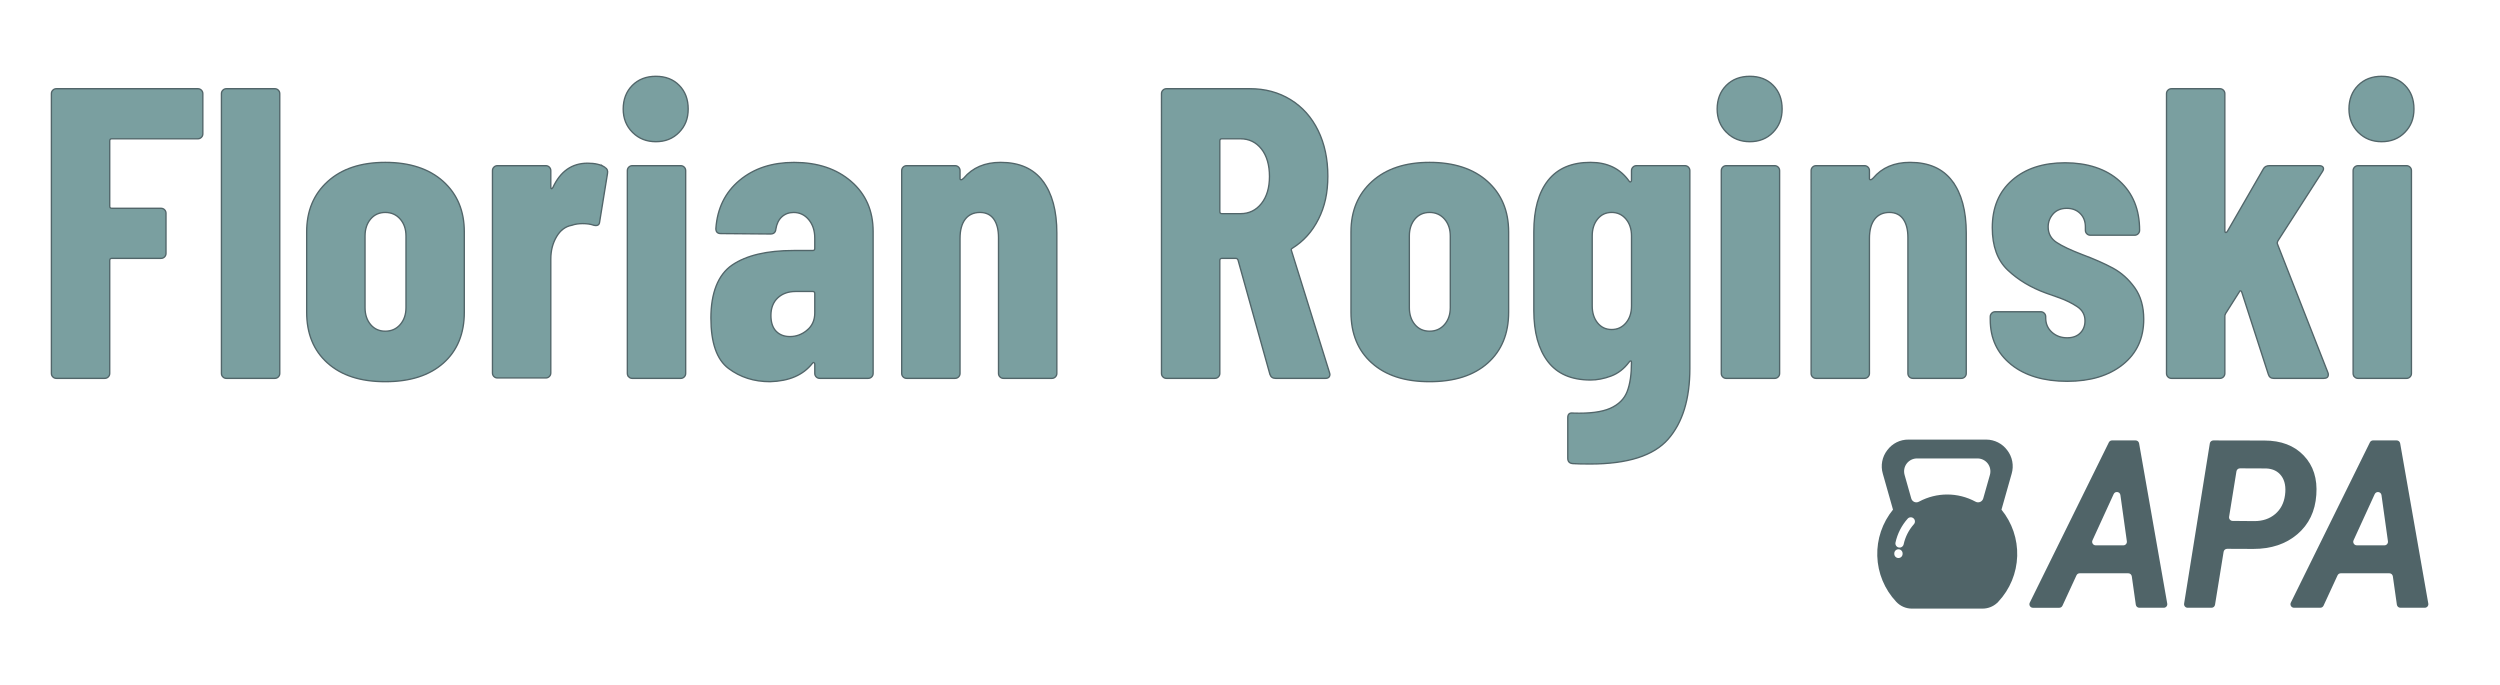 <svg viewBox="0 0 1828.3 500.88" xmlns="http://www.w3.org/2000/svg" data-name="Calque 1" id="Calque_1">
  <defs>
    <style>
      .cls-1 {
        fill: #506468;
      }

      .cls-2 {
        fill: #7a9fa0;
        stroke: #516569;
        stroke-miterlimit: 10;
      }
    </style>
  </defs>
  <g>
    <path d="m1556.44,419.25h-35.52c-1.01,0-1.93.59-2.35,1.51l-10.25,22.21c-.42.92-1.34,1.51-2.35,1.51h-19.24c-1.92,0-3.17-2.02-2.32-3.74l57.83-117.21c.44-.89,1.34-1.45,2.32-1.45h17.25c1.26,0,2.34.9,2.55,2.14l20.59,117.21c.28,1.59-.94,3.04-2.55,3.04h-17.87c-1.29,0-2.39-.95-2.57-2.23l-2.94-20.76c-.18-1.28-1.28-2.23-2.57-2.23Zm-23.82-20.43h20.22c1.57,0,2.79-1.39,2.57-2.95l-4.72-33.82c-.36-2.57-3.84-3.08-4.92-.72l-15.5,33.82c-.79,1.72.47,3.67,2.36,3.67Z" class="cls-1"></path>
    <path d="m1626.17,403.54l-6.28,38.74c-.2,1.26-1.29,2.19-2.57,2.19h-17.47c-1.6,0-2.82-1.43-2.57-3.01l18.8-117.18c.2-1.26,1.29-2.19,2.57-2.19l37.36.08c12.21,0,21.81,3.67,28.8,11.01,6.99,7.34,10.04,16.92,9.16,28.75-.83,11.99-5.45,21.58-13.85,28.75-8.41,7.17-19.13,10.76-32.17,10.76l-19.2-.08c-1.28,0-2.37.92-2.58,2.19Zm4.02-25.61c-.25,1.57.95,3,2.55,3.02l15.91.14c6.11,0,11.18-1.71,15.21-5.13,4.04-3.42,6.44-8.04,7.22-13.87s-.09-10.48-2.6-13.95c-2.51-3.47-6.22-5.32-11.14-5.55l-19.2-.08c-1.28,0-2.37.92-2.58,2.19l-5.37,33.23Z" class="cls-1"></path>
    <path d="m1747.37,419.25h-35.5c-1.02,0-1.94.59-2.37,1.51l-10.25,22.19c-.43.92-1.35,1.51-2.37,1.51h-19.21c-1.93,0-3.19-2.03-2.34-3.76l57.82-117.18c.44-.89,1.34-1.45,2.34-1.45h17.23c1.27,0,2.35.91,2.57,2.15l20.58,117.18c.28,1.6-.95,3.06-2.57,3.06h-17.84c-1.3,0-2.4-.96-2.58-2.24l-2.94-20.74c-.18-1.29-1.28-2.24-2.58-2.24Zm-23.79-20.43h20.19c1.58,0,2.8-1.4,2.58-2.97l-4.72-33.76c-.36-2.58-3.86-3.09-4.95-.73l-15.47,33.76c-.79,1.73.47,3.69,2.37,3.69Z" class="cls-1"></path>
  </g>
  <path d="m1463.72,372.72l7.45-26.29c1.74-5.89.53-12.31-3.22-17.15-3.6-4.9-9.35-7.8-15.4-7.8-.08,0-.16,0-.24,0h-56.5c-6.2-.11-12,2.84-15.64,7.78-3.76,4.85-4.97,11.27-3.23,17.16l7.45,26.29c-7.79,9.55-11.87,21.57-11.5,33.89.38,12.48,5.29,24.36,13.82,33.46,2.95,3.2,7.11,5.03,11.45,5.03h51.64c3.96.01,7.72-1.43,10.61-4.05l.02.06.96-1.03c8.54-9.1,13.45-20.98,13.83-33.46.37-12.33-3.71-24.34-11.5-33.89Zm-72.31,32.34c0,1.68-1.36,3.04-3.04,3.04s-3.04-1.36-3.04-3.04v-.33c0-1.68,1.37-3.04,3.05-3.03,1.68,0,3.04,1.37,3.03,3.05v.31Zm8.24-21.67c-3.71,4.17-6.28,9.22-7.47,14.66-.35,1.65-1.98,2.7-3.62,2.34-1.65-.35-2.7-1.98-2.34-3.63,1.41-6.48,4.47-12.48,8.88-17.43h0c1.12-1.26,3.05-1.37,4.31-.25,1.26,1.12,1.37,3.05.25,4.3Zm55.62-36.12l-.74,2.62h0s-4.16,14.66-4.16,14.66c-.33,1.14-1.14,2.06-2.23,2.52-1.09.46-2.31.4-3.36-.16-12.91-6.99-28.35-7.02-41.29-.09-.59.37-1.29.56-2,.56-.48,0-.96-.09-1.41-.26-1.13-.44-2-1.4-2.33-2.57l-4.89-17.28c-.8-2.83-.22-5.92,1.56-8.26,1.77-2.34,4.58-3.74,7.52-3.74h44.26c2.94,0,5.75,1.4,7.52,3.74,1.77,2.34,2.35,5.43,1.56,8.25Z" class="cls-1"></path>
  <path d="m147.27,100.44c-.71.71-1.57,1.06-2.57,1.06h-62.94c-1.01,0-1.51.51-1.51,1.51v47.81c0,1.01.5,1.51,1.51,1.51h36.01c1.01,0,1.86.35,2.57,1.06.7.71,1.06,1.57,1.06,2.57v29.35c0,1.01-.36,1.87-1.06,2.57-.71.71-1.57,1.06-2.57,1.06h-36.01c-1.01,0-1.51.51-1.51,1.51v82.61c0,1.01-.35,1.87-1.06,2.57-.71.71-1.57,1.06-2.57,1.06h-35.4c-1.01,0-1.87-.35-2.57-1.06-.71-.71-1.06-1.56-1.06-2.57V68.51c0-1.01.35-1.86,1.06-2.57.7-.7,1.56-1.06,2.57-1.06h103.49c1.01,0,1.86.36,2.57,1.06.7.71,1.06,1.57,1.06,2.57v29.35c0,1.01-.35,1.87-1.06,2.57Z" class="cls-2"></path>
  <path d="m163,275.64c-.71-.71-1.06-1.56-1.06-2.57V68.51c0-1.01.35-1.86,1.06-2.57s1.56-1.06,2.57-1.06h35.4c1.01,0,1.86.36,2.57,1.06.7.71,1.06,1.57,1.06,2.57v204.56c0,1.01-.35,1.87-1.06,2.57-.71.71-1.57,1.06-2.57,1.06h-35.4c-1.01,0-1.87-.35-2.57-1.06Z" class="cls-2"></path>
  <path d="m239.56,265.51c-10.19-9.08-15.28-21.48-15.28-37.22v-58.7c0-15.33,5.14-27.64,15.43-36.92,10.29-9.28,24.31-13.92,42.06-13.92s32.07,4.64,42.36,13.92c10.29,9.28,15.43,21.59,15.43,36.92v58.7c0,15.74-5.1,28.14-15.28,37.22-10.19,9.08-24.36,13.62-42.51,13.62s-32.03-4.54-42.21-13.62Zm53.11-28.14c2.82-3.23,4.24-7.36,4.24-12.41v-52.35c0-5.04-1.41-9.18-4.24-12.41-2.83-3.23-6.46-4.84-10.89-4.84s-8.02,1.62-10.74,4.84c-2.72,3.23-4.08,7.37-4.08,12.41v52.35c0,5.04,1.36,9.18,4.08,12.41,2.73,3.23,6.3,4.84,10.74,4.84s8.07-1.61,10.89-4.84Z" class="cls-2"></path>
  <path d="m442.45,122.38c1.61,1.01,2.22,2.53,1.82,4.54l-5.75,35.4c-.2,2.22-1.62,3.03-4.24,2.42-2.22-.8-4.95-1.21-8.17-1.21-3.03,0-5.65.41-7.87,1.21-4.64.81-8.37,3.58-11.19,8.32-2.83,4.74-4.24,10.24-4.24,16.49v83.22c0,1.01-.36,1.87-1.06,2.57s-1.57,1.06-2.57,1.06h-35.4c-1.01,0-1.87-.35-2.57-1.06-.71-.71-1.06-1.56-1.06-2.57V124.8c0-1.01.35-1.86,1.06-2.57.71-.7,1.56-1.06,2.57-1.06h35.4c1,0,1.86.36,2.57,1.06.71.71,1.06,1.57,1.06,2.57v11.8c0,.81.15,1.26.45,1.36.3.1.65-.15,1.06-.76,5.45-11.9,13.92-17.85,25.42-17.85,5.45,0,9.68,1.01,12.71,3.03Z" class="cls-2"></path>
  <path d="m462.57,96.81c-4.54-4.54-6.81-10.24-6.81-17.1s2.22-12.81,6.66-17.25c4.43-4.44,10.18-6.66,17.25-6.66s12.76,2.22,17.1,6.66c4.34,4.44,6.51,10.19,6.51,17.25s-2.22,12.56-6.66,17.1c-4.44,4.54-10.09,6.81-16.95,6.81s-12.56-2.27-17.1-6.81Zm-2.72,178.84c-.71-.71-1.06-1.56-1.06-2.57V124.8c0-1.01.35-1.86,1.06-2.57.71-.7,1.56-1.06,2.57-1.06h35.4c1,0,1.86.36,2.57,1.06.71.71,1.06,1.57,1.06,2.57v148.28c0,1.01-.36,1.87-1.06,2.57s-1.57,1.06-2.57,1.06h-35.4c-1.01,0-1.87-.35-2.57-1.06Z" class="cls-2"></path>
  <path d="m622.49,132.67c10.69,9.28,16.04,21.48,16.04,36.61v103.79c0,1.01-.35,1.87-1.06,2.57-.71.71-1.57,1.06-2.57,1.06h-35.4c-1.01,0-1.87-.35-2.57-1.06-.71-.71-1.06-1.56-1.06-2.57v-6.66c0-.61-.2-1.01-.61-1.21-.41-.2-.81,0-1.21.61-6.66,8.47-16.95,12.91-30.87,13.32-11.7,0-21.84-3.23-30.41-9.68-8.58-6.45-12.86-18.76-12.86-36.92s5.19-31.67,15.58-38.73c10.39-7.06,25.37-10.59,44.94-10.59h13.92c1.01,0,1.51-.5,1.51-1.51v-7.56c0-5.45-1.46-9.93-4.39-13.47-2.93-3.53-6.61-5.29-11.04-5.29-3.43,0-6.31,1.06-8.63,3.18-2.32,2.12-3.78,5.1-4.39,8.93-.2,2.42-1.51,3.63-3.93,3.63l-36.31-.3c-2.42,0-3.63-1.21-3.63-3.63,1.01-14.72,6.76-26.48,17.25-35.25,10.49-8.78,23.8-13.16,39.95-13.16,17.14,0,31.06,4.64,41.76,13.92Zm-32.23,108.78c3.73-3.13,5.6-7.31,5.6-12.56v-14.22c0-1.01-.5-1.51-1.51-1.51h-12.41c-5.45,0-9.84,1.57-13.16,4.69-3.33,3.13-4.99,7.42-4.99,12.86,0,5.04,1.26,8.88,3.78,11.5,2.52,2.62,5.9,3.93,10.14,3.93,4.64,0,8.82-1.56,12.56-4.69Z" class="cls-2"></path>
  <path d="m762.6,132.36c6.85,9.08,10.29,21.79,10.29,38.13v102.58c0,1.01-.36,1.87-1.06,2.57-.71.71-1.57,1.06-2.57,1.06h-35.4c-1.01,0-1.87-.35-2.57-1.06-.71-.71-1.06-1.56-1.06-2.57v-99.25c0-5.85-1.16-10.39-3.48-13.62-2.32-3.23-5.7-4.84-10.14-4.84s-8.22,1.66-10.74,4.99c-2.53,3.33-3.78,8.02-3.78,14.07v98.65c0,1.01-.36,1.87-1.06,2.57-.71.71-1.57,1.06-2.57,1.06h-35.4c-1.01,0-1.87-.35-2.57-1.06-.71-.71-1.06-1.56-1.06-2.57V124.8c0-1.01.35-1.86,1.06-2.57.71-.7,1.56-1.06,2.57-1.06h35.4c1.01,0,1.86.36,2.57,1.06.7.71,1.06,1.57,1.06,2.57v5.75c0,.61.25.91.76.91s1.16-.4,1.97-1.21c6.45-7.66,15.43-11.5,26.93-11.5,13.72,0,24,4.54,30.87,13.62Z" class="cls-2"></path>
  <path d="m928.69,273.68l-23.3-83.52c-.41-.8-.91-1.21-1.51-1.21h-10.29c-1.01,0-1.51.51-1.51,1.51v82.61c0,1.01-.35,1.87-1.06,2.57-.71.71-1.57,1.06-2.57,1.06h-35.4c-1.01,0-1.87-.35-2.57-1.06-.71-.71-1.06-1.56-1.06-2.57V68.51c0-1.01.35-1.86,1.06-2.57.7-.7,1.56-1.06,2.57-1.06h61.13c11.09,0,20.98,2.67,29.66,8.02,8.67,5.35,15.38,12.86,20.12,22.55,4.74,9.68,7.11,20.78,7.11,33.28s-2.27,22.39-6.81,31.47c-4.54,9.08-10.85,16.14-18.91,21.18-.41.2-.71.45-.91.76-.2.3-.2.66,0,1.06l27.84,89.27.3,1.21c0,2.02-1.11,3.03-3.33,3.03h-36.31c-2.22,0-3.63-1.01-4.24-3.03Zm-36.61-170.67v51.74c0,1.01.5,1.51,1.51,1.51h13.62c6.25,0,11.35-2.47,15.28-7.41,3.93-4.94,5.9-11.55,5.9-19.82s-1.96-15.18-5.9-20.12c-3.94-4.94-9.03-7.41-15.28-7.41h-13.62c-1.01,0-1.51.51-1.51,1.51Z" class="cls-2"></path>
  <path d="m1003.28,265.51c-10.19-9.08-15.28-21.48-15.28-37.22v-58.7c0-15.33,5.15-27.64,15.43-36.92,10.29-9.28,24.31-13.92,42.06-13.92s32.08,4.64,42.36,13.92c10.29,9.28,15.44,21.59,15.44,36.92v58.7c0,15.74-5.1,28.14-15.28,37.22-10.19,9.08-24.36,13.62-42.52,13.62s-32.03-4.54-42.21-13.62Zm53.11-28.14c2.82-3.23,4.24-7.36,4.24-12.41v-52.35c0-5.04-1.41-9.18-4.24-12.41-2.83-3.23-6.46-4.84-10.89-4.84s-8.02,1.62-10.74,4.84c-2.72,3.23-4.08,7.37-4.08,12.41v52.35c0,5.04,1.36,9.18,4.08,12.41,2.73,3.23,6.31,4.84,10.74,4.84s8.07-1.61,10.89-4.84Z" class="cls-2"></path>
  <path d="m1194.22,122.22c.7-.7,1.56-1.06,2.57-1.06h35.4c1.01,0,1.86.36,2.57,1.06.7.71,1.06,1.57,1.06,2.57v144.64c0,22.39-5.29,39.64-15.89,51.74-10.59,12.1-29.61,18.16-57.04,18.16-5.45,0-9.68-.1-12.71-.3-2.42-.2-3.63-1.51-3.63-3.93v-29.66c0-2.62,1.31-3.73,3.93-3.33,11.9.4,20.93-.76,27.08-3.48,6.15-2.72,10.29-6.81,12.41-12.26,2.12-5.45,3.17-12.6,3.17-21.48,0-.61-.2-.91-.61-.91s-.81.3-1.21.91c-3.63,4.84-8.02,8.22-13.16,10.14-5.14,1.91-10.14,2.87-14.98,2.87-13.92,0-24.31-4.49-31.17-13.47-6.86-8.97-10.29-21.43-10.29-37.37v-57.49c0-16.34,3.48-28.9,10.44-37.67,6.96-8.78,17.29-13.16,31.02-13.16,12.3,0,21.68,4.54,28.14,13.62.4.61.8.81,1.21.61.4-.2.61-.61.61-1.21v-6.96c0-1.01.35-1.86,1.06-2.57Zm-5.14,113.93c2.72-3.22,4.08-7.36,4.08-12.41v-51.14c0-5.04-1.36-9.18-4.08-12.41-2.73-3.23-6.2-4.84-10.44-4.84s-7.67,1.62-10.29,4.84c-2.62,3.23-3.93,7.37-3.93,12.41v51.14c0,5.04,1.31,9.18,3.93,12.41,2.62,3.23,6.05,4.84,10.29,4.84s7.72-1.61,10.44-4.84Z" class="cls-2"></path>
  <path d="m1262.6,96.81c-4.54-4.54-6.81-10.24-6.81-17.1s2.22-12.81,6.66-17.25c4.44-4.44,10.19-6.66,17.25-6.66s12.76,2.22,17.1,6.66c4.33,4.44,6.5,10.19,6.5,17.25s-2.22,12.56-6.66,17.1c-4.44,4.54-10.09,6.81-16.94,6.81s-12.56-2.27-17.1-6.81Zm-2.73,178.84c-.71-.71-1.06-1.56-1.06-2.57V124.8c0-1.01.35-1.86,1.06-2.57.7-.7,1.56-1.06,2.57-1.06h35.4c1.01,0,1.86.36,2.57,1.06.7.71,1.06,1.57,1.06,2.57v148.28c0,1.01-.35,1.87-1.06,2.57-.71.71-1.57,1.06-2.57,1.06h-35.4c-1.01,0-1.87-.35-2.57-1.06Z" class="cls-2"></path>
  <path d="m1427.67,132.36c6.86,9.08,10.29,21.79,10.29,38.13v102.58c0,1.01-.36,1.87-1.06,2.57s-1.57,1.06-2.57,1.06h-35.4c-1.01,0-1.87-.35-2.57-1.06-.71-.71-1.06-1.56-1.06-2.57v-99.25c0-5.85-1.16-10.39-3.48-13.62-2.32-3.23-5.7-4.84-10.14-4.84s-8.22,1.66-10.74,4.99c-2.53,3.33-3.78,8.02-3.78,14.07v98.65c0,1.01-.36,1.87-1.06,2.57s-1.57,1.06-2.57,1.06h-35.4c-1.01,0-1.87-.35-2.57-1.06-.71-.71-1.06-1.56-1.06-2.57V124.8c0-1.01.35-1.86,1.06-2.57.71-.7,1.56-1.06,2.57-1.06h35.4c1,0,1.86.36,2.57,1.06.71.71,1.06,1.57,1.06,2.57v5.75c0,.61.25.91.75.91s1.16-.4,1.97-1.21c6.45-7.66,15.43-11.5,26.93-11.5,13.72,0,24.01,4.54,30.87,13.62Z" class="cls-2"></path>
  <path d="m1470.79,266.57c-10.19-8.17-15.28-19.11-15.28-32.83v-2.12c0-1.01.35-1.86,1.06-2.57.71-.7,1.56-1.06,2.57-1.06h33.29c1.01,0,1.86.36,2.57,1.06.71.71,1.06,1.57,1.06,2.57v.91c0,4.24,1.51,7.72,4.54,10.44s6.76,4.08,11.19,4.08c4.03,0,7.21-1.16,9.53-3.48,2.32-2.32,3.48-5.29,3.48-8.93,0-4.43-1.92-7.91-5.75-10.44-3.83-2.52-8.12-4.64-12.86-6.36-4.74-1.71-8.02-2.87-9.84-3.48-11.1-4.03-20.43-9.63-27.99-16.79-7.57-7.16-11.35-17.5-11.35-31.01,0-14.72,4.84-26.33,14.52-34.8,9.68-8.47,22.59-12.71,38.73-12.71s30.01,4.44,39.79,13.32c9.78,8.88,14.68,20.88,14.68,36.01,0,1.01-.36,1.87-1.06,2.57s-1.57,1.06-2.57,1.06h-32.38c-1.01,0-1.87-.35-2.57-1.06-.71-.71-1.06-1.56-1.06-2.57v-2.42c0-4.03-1.26-7.31-3.78-9.83-2.53-2.52-5.8-3.78-9.84-3.78-4.24,0-7.56,1.36-9.98,4.08s-3.63,5.9-3.63,9.53c0,4.84,2.07,8.63,6.2,11.35,4.13,2.72,10.44,5.7,18.91,8.93,8.67,3.23,16.09,6.51,22.24,9.83,6.15,3.33,11.44,8.07,15.89,14.22,4.43,6.16,6.66,13.87,6.66,23.15,0,13.92-5.1,24.97-15.28,33.14-10.19,8.17-23.75,12.26-40.7,12.26s-30.82-4.08-41-12.26Z" class="cls-2"></path>
  <path d="m1585.47,275.64c-.71-.71-1.06-1.56-1.06-2.57V68.51c0-1.01.35-1.86,1.06-2.57.71-.7,1.56-1.06,2.57-1.06h35.4c1,0,1.86.36,2.57,1.06.71.71,1.06,1.57,1.06,2.57v100.16c0,.81.2,1.26.61,1.36.4.1.8-.15,1.21-.76l26.33-45.69c.8-1.61,2.32-2.42,4.54-2.42h36.31c1.41,0,2.37.41,2.87,1.21.5.81.35,1.82-.45,3.03l-32.68,50.84c-.41.81-.51,1.51-.3,2.12l36.92,94.11c.2.41.3.91.3,1.51,0,1.82-1.11,2.72-3.33,2.72h-36.61c-2.02,0-3.33-1.01-3.93-3.03l-19.37-59.92c-.2-.61-.5-.95-.91-1.06-.41-.1-.71.15-.91.76l-9.98,15.74c-.41.81-.61,1.41-.61,1.82v42.06c0,1.01-.36,1.87-1.06,2.57s-1.57,1.06-2.57,1.06h-35.4c-1.01,0-1.87-.35-2.57-1.06Z" class="cls-2"></path>
  <path d="m1724.66,96.81c-4.54-4.54-6.81-10.24-6.81-17.1s2.22-12.81,6.66-17.25c4.43-4.44,10.18-6.66,17.25-6.66s12.76,2.22,17.1,6.66c4.34,4.44,6.51,10.19,6.51,17.25s-2.22,12.56-6.66,17.1c-4.44,4.54-10.09,6.81-16.95,6.81s-12.56-2.27-17.1-6.81Zm-2.72,178.84c-.71-.71-1.06-1.56-1.06-2.57V124.8c0-1.01.35-1.86,1.06-2.57.71-.7,1.56-1.06,2.57-1.06h35.4c1,0,1.86.36,2.57,1.06.71.71,1.06,1.57,1.06,2.57v148.28c0,1.01-.36,1.87-1.06,2.57s-1.57,1.06-2.57,1.06h-35.4c-1.01,0-1.87-.35-2.57-1.06Z" class="cls-2"></path>
</svg>